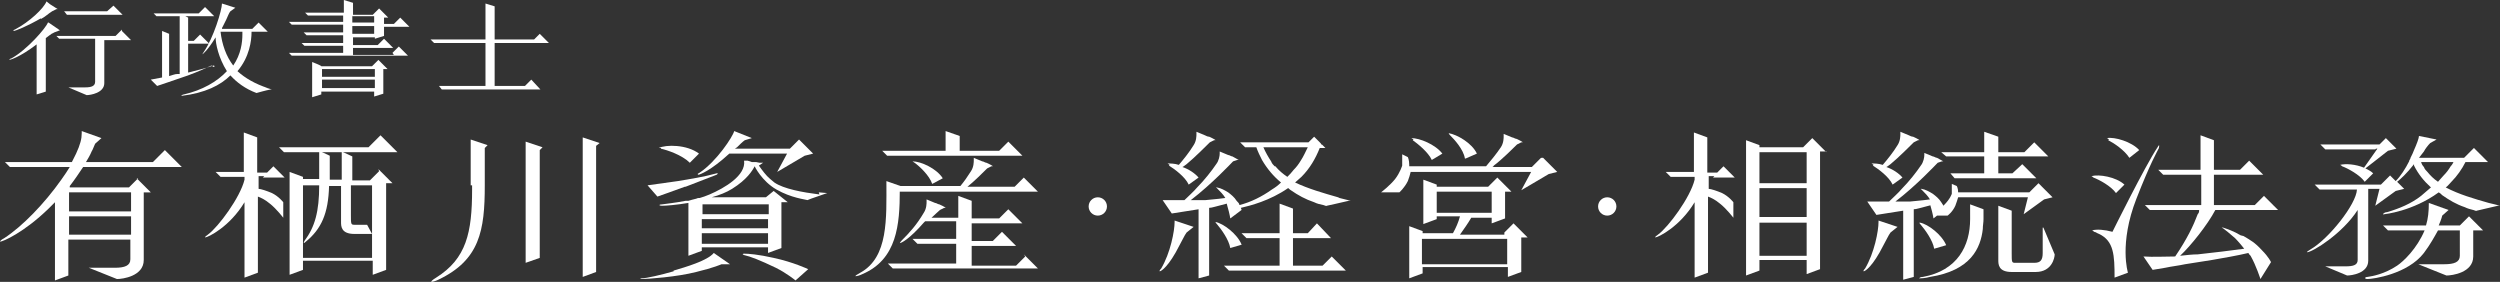 <?xml version="1.0" encoding="UTF-8"?>
<svg id="_レイヤー_1" data-name="レイヤー 1" xmlns="http://www.w3.org/2000/svg" version="1.1" viewBox="0 0 354.8 40">
  <rect x="0" y="0" width="354.8" height="40" fill="#333333" stroke="none"/>
  <defs>
    <style>
      .cls-1 {
        fill: #fff;
        stroke-width: 0px;
      }
    </style>
  </defs>
  <g>
    <g>
      <polygon class="cls-1" points="9.5 2.1 14.8 2.1 16.3 2.1 17.4 2.1 16.1 .8 15.2 1.6 9.1 1.6 9.5 2.1"/>
      <path class="cls-1" d="M17.3,4.2l-.9.9H8l.4.4h5.1v6.1c0,.6-.5.8-1.4.8h-2.4l2.6,1.1c.5,0,2.5-.3,2.5-1.7s0,0,0,0h0v-6.1h3.8l-1.3-1.3Z"/>
      <path class="cls-1" d="M5.8,2.7c.6-.3,1.1-.8,1.6-1.1l.6-.3h.2c0,0,0,0,0,0,0,0,0,0,0,0l-1.1-.7-.5-.4s0,0,0,0h0s0,0,0,0c-.4,1-2.4,2.9-4.5,4-.1,0-.2.1-.2.2s0,0,0,0c.3,0,2-.7,3.9-1.8Z"/>
      <path class="cls-1" d="M6.8,3.2s0,0,0,0h0s0,0,0,0c-.3.8-3,3.9-5.2,5.1-.2,0-.3.2-.3.2s0,0,0,0c.1,0,1.4-.3,3.9-2.2v7.1l1.3-.4v-7.6c.3-.2.5-.4.7-.5,0,0,0,0,0,0,.2-.2.2-.1.5-.3l.8-.3-1.6-1.1Z"/>
    </g>
    <polygon class="cls-1" points="70.2 6.1 75.3 6.1 76.9 6.1 77.9 6.1 76.6 4.8 75.8 5.6 70.2 5.6 70.2 .9 68.9 .5 68.9 5.6 61.1 5.6 61.6 6.1 68.9 6.1 68.9 12.2 62.3 12.2 62.7 12.7 74 12.7 75.6 12.7 76.7 12.7 75.4 11.3 74.5 12.2 70.2 12.2 70.2 6.1"/>
    <g>
      <path class="cls-1" d="M53.7,8.5l-.9.9h-7.2c0-.1-1.3-.6-1.3-.6v5l1.3-.4v-.4h7.5v.7l1.3-.4v-3.5h.6l-1.3-1.3ZM52.4,9.8h.8v1.1h-7.5v-1.1h6.7ZM45.7,12.5v-1.2h7.5v1.2h-7.5Z"/>
      <path class="cls-1" d="M55.9,7.8h-5.8v-1h5.7l-1.3-1.3-.9.9h-3.5v-1.1h3.1v.2l1.3-.4v-1.3h3.6l-1.3-1.3-.9.9h-1.4v-.9h.6l-1.3-1.3-.9.9h-2.8V.4l-1.3-.4v1.8h-5.5l.4.4h5v.9h-7.7l.4.4h7.3v1.1h-5.6l.4.4h5.2v1.1h-5.9l.4.4h5.5v1h-7.7l.4.4h16.5l-1.3-1.3-.9.9ZM50,2.3h3.1v.9h-3.1v-.9ZM50,3.7h3.1v1.1h-3.1v-1.1Z"/>
    </g>
    <g>
      <path class="cls-1" d="M30.3,9.5c.2,0,.2-.2,0-.2-1.2.4-2.4.7-3.6,1v-4.1h3l-1.3-1.3-.9.9h-.8v-3.3l-.4-.2h4.1l-1.3-1.3-.9.9h-6.4l.4.4h3.3v8.2c0,0-.2,0-.3,0-.4,0-.8.2-1.2.3v-6l-1-.4v6.6c-.5.1-1,.2-1.6.3l.9.9s2.7-.9,4.4-1.5c1.4-.5,3.1-1.3,3.3-1.4Z"/>
      <path class="cls-1" d="M38,12.5c-1.8-.6-3.2-1.4-4.3-2.4,1.7-2,2-4.3,2-5.6h2.3l-1.3-1.3-.9.9h-4.3c0,0,0-.2.1-.3l.5-1c.2-.4.4-1,.6-1.2l.7-.5-1.9-.6h0s0,0,0,0c0,0,0,0,0,0,0,.9-1.2,4.9-2.6,6.9-.1.2-.2.3-.2.3,0,0,0,0,0,0,.1,0,.8-.6,1.9-2.4,0,.9.4,2.9,1.6,4.8-1.4,1.5-3.5,2.7-6.1,3.3-.2,0-.4.2-.4.2s0,0,.1,0c0,0,0,0,0,0,3.3-.4,5.5-1.5,6.9-2.9.9,1,2.1,1.9,3.7,2.5,0,0,0,0,0,0,0,0,1.4-.4,2-.5.1,0,.2,0,.2,0,0,0-1-.3-1-.3ZM35,4.5h-.6c0,.2,0,.3,0,.4,0,1.1-.2,2.8-1.3,4.4-1-1.3-1.6-3-1.8-4.8,0,0,0,0,0,0h3.6Z"/>
    </g>
  </g>
  <g>
    <g>
      <path class="cls-1" d="M213.5,33.3h-6.3c.5-.7,1.2-1.7,1.6-2.4h2.9v.8l1.9-.7v-3.8h.9l-2-2-1.3,1.3h-7.3v-.3l-1.9-.7v6.3l1.9-.7v-.4h3.3s0,0,0,0c-.2.8-.6,1.7-1,2.4h-4.3v-.3l-1.9-.7v7.4l1.9-.7v-.9h12.1v1.4l1.9-.7v-4.9h.9l-2-2-1.3,1.3ZM210.5,27.2h1.2v3h-7.8v-3h6.6ZM201.8,37.5v-3.6h12.1v3.6h-12.1Z"/>
      <path class="cls-1" d="M218.7,22.4l-1.3,1.3h-5.6c0,0,.2-.1.2-.2,1.1-.8,3-2.7,3.3-3l.6-.3h.2c0-.1-.9-.5-.9-.5-.2,0-.4-.2-.6-.2l-1.2-.5s0,0,0,.1h0s0,0,0,0v.2c0,.3,0,1-.4,1.6-.6.9-1.5,2-2.1,2.7h-10.9c0,0,0-.2,0-.2,0-.7-.2-1.1-.2-1.1l-.8-.4s0,.9,0,1.6c0,0-.3,1-1,1.9-.7.9-2,1.9-2,1.9h2.6s.7-.6,1.2-1.6c.2-.5.3-.9.4-1.3h17.1l-1.4,2.6,3.9-2.3,1.2-.3-2-2Z"/>
      <path class="cls-1" d="M200.5,19.9c.7.5,2.2,1.7,2.7,2.8l1.5-.9c-1-1.3-3.2-2.2-4.4-2.2t0,0s0,0,.3.2Z"/>
      <path class="cls-1" d="M208,22.5l1.6-.7c-.7-1.5-2.8-2.7-4-2.9t0,0s0,.1.2.3c.6.6,1.9,2,2.1,3.3Z"/>
    </g>
    <g>
      <path class="cls-1" d="M189.9,28c-2.1-.6-4.2-1.2-6.1-2.1.3-.3.6-.5.9-.8,1.2-1.2,2-2.6,2.6-4.1h.8l-.5-.5h-.1c0-.1-.1-.2-.1-.2l-.9-.9-.8.8h0c0,0-6.8,0-6.8,0h-2.9l.7.7h1.6c.2.6.5,1.2.8,1.8.7,1.2,1.6,2.3,2.7,3.2-.4.4-.8.7-1.3,1-1.4,1-3,1.8-4.6,2.2,0-.2-.2-.4-.4-.6-.3-.5-.8-.9-1.2-1.2-.5-.3-1-.6-1.6-.7-.1,0-.2,0,0,.1.5.5.9.9,1.2,1.4-1.5.2-2,.2-2.8.3-.7,0-1.4,0-2.1,0,3-2.3,5.7-5.2,6-5.5l.6-.2h.2c0,0-.9-.5-.9-.5-.2,0-.4-.2-.6-.2l-1.2-.5s0,0,0,.1h0s0,0,0,0v.2c0,.3-.1,1-.5,1.5-.6.9-1.7,2.3-2.7,3.3-.5.6-1.3,1.3-1.8,1.8-.9,0-1.9,0-3.1,0l1.3,1.9c1.3-.2,2.5-.4,3.8-.6v9.8l1.5-.4v-9.6c.4,0,.9-.2,2.5-.6,0,.1.1.3.1.4.3,1,.4,1.7.4,1.7l1.6-1.2s0-.1-.1-.3c1.3-.3,4.1-1,6.7-2.8.1,0,.2.2.4.3,1,.7,2.1,1.3,3.3,1.7.4.2.8.3,1.3.4.1,0,.4.2.5.1,0,0,2.3-.5,3.1-.7.2,0,.3,0,.3,0,0,0-1.6-.4-1.6-.4ZM180.9,23.6c-.2-.2-.4-.4-.5-.7-.4-.6-.8-1.3-1.1-2h6.3c-.3.6-.6,1.3-1,1.9-.3.5-.6.9-1,1.3-.3.4-.6.7-.9,1-.6-.4-1.2-.9-1.7-1.5Z"/>
      <polygon class="cls-1" points="187.7 37.7 183.5 37.7 183.5 33.8 184.9 33.8 187.3 33.8 188.9 33.8 186.9 31.7 185.6 33.1 183.5 33.1 183.5 29.6 181.6 28.9 181.6 33.1 176.2 33.1 176.9 33.8 181.6 33.8 181.6 37.7 173.7 37.7 174.4 38.4 187 38.4 189.4 38.4 191 38.4 189 36.4 187.7 37.7"/>
      <path class="cls-1" d="M165.9,23.5c.8.5,2.3,1.6,2.8,2.7l1.4-1c-.5-.6-1.4-1.2-2.3-1.5.1,0,.3-.2.6-.4,1.1-.9,2.9-2.7,3.3-3.1l.6-.3h.2c0-.1-.9-.5-.9-.5-.2,0-.4-.1-.6-.2l-1.2-.5s0,0,0,.1h0s0,0,0,0v.2c0,.3,0,1-.4,1.6-.6,1-1.5,2.1-2.1,2.8-.6-.2-1.2-.2-1.6-.2t0,0s0,0,.3.2Z"/>
      <path class="cls-1" d="M176.2,34.7c-.6-1.5-2.6-3-3.7-3.2t0,0s0,.1.2.3c.6.7,1.7,2.2,1.9,3.4l1.7-.5Z"/>
      <path class="cls-1" d="M166.7,31.4h0s0,0,0,.1c0,1.3-.6,4.4-1.9,6.6-.2.2-.3.4-.2.4,0,0,0,0,0,0,.2,0,1.3-.7,2.8-3.7.4-.7.7-1.4,1-1.8l1-.8-2.7-.9s0,0,0,0Z"/>
    </g>
  </g>
  <g>
    <g>
      <path class="cls-1" d="M243.1,25.2h3.1l-.7-.7-.9-.9-.9.9h-1.4v-5l-1.9-.7v5.6h-4l.7.7h3.4v.4c-.6,2.5-3.7,6.7-5.2,7.8-.3.2-.4.3-.4.4s0,0,0,0c.4,0,3.5-1.5,5.6-5h0c0,0,0,10.7,0,10.7l1.9-.7v-10.8c.3.1,1,.4,1.7,1,.9.7,1.9,2,1.9,2v-2.2s-.6-.8-1.6-1.3c-.7-.3-1.6-.6-1.9-.6v-1.8h.8Z"/>
      <path class="cls-1" d="M259.2,21.6h0l-2-2-1.3,1.3h-6.2v-.3l-1.9-.7v19.2l1.9-.7v-1.5h6.7v2l1.9-.7v-16.7h.9,0ZM255.2,21.6h1.2v4.4h-6.7v-4.4h5.5ZM249.7,26.7h6.7v4.1h-6.7v-4.1ZM249.7,36.3v-4.7h6.7v4.7h-6.7Z"/>
    </g>
    <g>
      <path class="cls-1" d="M300.3,27.4l1.2-1.2c-1.2-1.1-3.6-1.5-4.7-1.2t0,0s.1,0,.3.2c.8.3,2.5,1.2,3.2,2.2Z"/>
      <path class="cls-1" d="M299.2,19.9c.8.4,2.3,1.4,3,2.5l1.4-1.1c-1.1-1.2-3.5-1.9-4.6-1.7t0,0s.1,0,.3.2Z"/>
      <path class="cls-1" d="M318,33.4c-1-.6-1.9-.9-2.5-1.1-.2,0-.3,0,0,.1.4.3.9.7,1.7,1.4,0,0,.6.6,1.3,1.5-2.3.3-3.8.5-6.6.8-.7,0-1.6.1-2.5.2,1.5-1.4,3.9-4.4,5-6.5h8.9l-2-2-1.3,1.3h-5.8v-4.3h7l-2-2-1.3,1.3h-3.7v-4.2l-1.9-.7v4.9h-6l.7.7h5.4v4.3h-8l.7.7h7c0,.2,0,.4-.2.6-.6,1.6-1.5,3.5-3.2,6-1.5,0-3.1.1-4.5,0l1.3,1.9c.6-.1,1.2-.2,1.8-.3.9-.2,1.9-.3,2.8-.5,1.3-.2,2.5-.4,3.8-.6,1.7-.3,3.5-.6,5.2-1,0,0,0,0,0,0,0,.1.2.3.3.4.8,1.4,1.4,3.3,1.4,3.3l1.5-2.4s-.3-.7-1.3-1.7c-1-1.1-1.6-1.4-2.6-2Z"/>
      <path class="cls-1" d="M306.4,20.9c.1-.3,0-.4-.2,0-1.8,2.7-6.4,12-6.4,12h0c-1.1-.3-2.2-.4-2.9-.2t0,0s.1,0,.3.2c.2,0,.4.2.7.3,2.1,1,2.2,3,2.2,6.2l1.9-.7s-1.3-4.1,1.2-10.5c2-5.1,2.9-6.6,3.2-7.2Z"/>
    </g>
    <g>
      <polygon class="cls-1" points="276.2 22.2 281.6 22.2 281.6 24.6 276.8 24.6 277.4 25.3 285 25.3 287.4 25.3 289 25.3 287 23.3 285.6 24.6 283.6 24.6 283.6 22.2 286.6 22.2 289 22.2 290.7 22.2 288.7 20.2 287.3 21.6 283.6 21.6 283.6 19.4 281.6 18.7 281.6 21.6 275.5 21.6 276.2 22.2"/>
      <path class="cls-1" d="M289.9,32.3v3.6c0,1-.3,1.4-1.2,1.4,0,0-2.3,0-2.7,0-.5,0-.5-.1-.5-1.4s0,0,0,0v-6l-1.9-.7v3.6c0,1.8,0,3.7,0,4.1h0c0,.6,0,1.7,1.9,1.7h3.2s0,0,0,0h.2c2.3,0,2.7-2,2.7-2.5l-1.6-3.8Z"/>
      <path class="cls-1" d="M273.9,28.9c0,.1.1.3.1.4.3,1,.4,1.7.4,1.7l.5-.4h1.5s.7-.5,1.1-1.4c.2-.5.3-.9.4-1.2h9.9l-.6,2.4,2.9-2.1,1.2-.3-2-2-1.3,1.3h-10.1s0,0,0,0c0-.6-.2-.9-.2-.9l-.7-.3s0,.8,0,1.4c0,0-.2.7-1.1,1.6,0,0,0,0-.1.1,0-.1-.2-.3-.3-.5-.3-.5-.8-.9-1.2-1.2-.5-.3-1-.6-1.6-.7-.1,0-.2,0,0,.1.5.5.9.9,1.2,1.4-1.5.2-2,.2-2.8.3-.7,0-1.4,0-2.1,0,3-2.3,5.7-5.2,6-5.5l.6-.2h.2c0,0-.9-.5-.9-.5-.2,0-.4-.2-.6-.2l-1.2-.5s0,0,0,.1h0s0,0,0,0v.2c0,.3-.1,1-.5,1.5-.6.9-1.7,2.3-2.7,3.3-.5.6-1.3,1.3-1.8,1.8-.9,0-1.9,0-3.1,0l1.3,1.9c1.3-.2,2.5-.4,3.8-.6v9.8l1.5-.4v-9.6c.4,0,.9-.2,2.5-.6Z"/>
      <path class="cls-1" d="M265.8,23.5c.8.5,2.3,1.6,2.8,2.7l1.4-1c-.5-.6-1.4-1.2-2.3-1.5.1,0,.3-.2.6-.4,1.1-.9,2.9-2.7,3.3-3.1l.6-.3h.2c0-.1-.9-.5-.9-.5-.2,0-.4-.1-.6-.2l-1.2-.5s0,0,0,.1h0s0,0,0,0v.2c0,.3,0,1-.4,1.6-.6,1-1.5,2.1-2.1,2.8-.6-.2-1.2-.2-1.6-.2t0,0s0,0,.3.2Z"/>
      <path class="cls-1" d="M272.4,31.6s0,.1.2.3c.6.7,1.7,2.2,1.9,3.4l1.7-.5c-.6-1.5-2.6-3-3.7-3.2t0,0Z"/>
      <path class="cls-1" d="M266.6,31.4h0s0,0,0,.1c0,1.3-.6,4.4-1.9,6.6-.2.2-.3.4-.2.4,0,0,0,0,0,0,.2,0,1.3-.7,2.8-3.7.4-.7.7-1.4,1-1.8l1-.8-2.7-.9s0,0,0,0Z"/>
      <path class="cls-1" d="M279.6,30.6h0s0,0,0,.1v.2c0,0,0,.1,0,.2,0,3.8-1.8,7.3-6.7,8.2-.3,0-.5.1-.5.2s0,0,.1,0,.7,0,1.4-.2c5.8-.9,7.2-4.1,7.5-6.8,0-.5.1-.9.1-1.4h0c0-.2,0-.3,0-.3,0,0,0-.2,0-.3v-.8l-1.9-.7v1.5Z"/>
    </g>
    <g>
      <path class="cls-1" d="M348.9,32h-2.8c.4-.9.5-1.4.5-1.4l.9-.8-2.8-1c0,1.2-.1,2.2-.4,3.2h-6.1l.7.7h5.2c-1.1,2.6-3,4.4-3.9,5-1.8,1.2-3.5,1.5-4.2,1.6-.4,0-.5.3,0,.3.8,0,5.7-.7,8-3.7.9-1.2,1.5-2.3,2-3.2h3.1v3.6c0,.9-.8,1.2-2.2,1.2h-3.7l4,1.6c.8,0,3.8-.4,3.8-2.7s0,0,0-.1h0v-3.6h1.4l-2-2-1.3,1.3Z"/>
      <path class="cls-1" d="M353.2,28.8c-2.1-.6-4.2-1.2-6.1-2.2.3-.2.5-.5.8-.8.8-.8,1.5-1.8,2-2.8h3.2l-.3-.3-1.7-1.7-.5.5-.9.9h-6.4l.7-.9c.2-.4.6-.9.9-1.2l.9-.5-2.5-.5s0,0,0,0h0s0,0,0,0c0,.3-.3,1.1-.7,2-.1.3-.3.7-.5,1.1,0,.2-.2.3-.2.5-.5,1-1.2,2.1-1.9,2.8l-.8-.8-1.3,1.3h-9.4l.7.7h5.3c-.1,2.1-4,7-6.6,8.5-.3.2-.5.3-.5.4s0,0,0,0c.8,0,5.1-2.7,7.2-6v7.1c0,.7-.6.9-1.7.9h-2.9l3.1,1.3c.6,0,3-.3,3-2.1v-10.2s1.1,0,1.1,0h.5l-.6,2.4,2.9-2.1,1.2-.3-1-1c.5-.4,1.3-1.1,2.4-2.5,0,0,0,.1,0,.2.6,1.2,1.4,2.2,2.4,3.1-.5.4-.9.8-1.4,1.2-1.4,1.1-3.1,1.8-4.8,2.3-.3,0-.6.2-.6.3s0,0,.2,0c0,0,4-.4,7.7-3.1.2.1.3.2.5.4,1,.7,2,1.3,3.2,1.7.4.2.8.3,1.2.4.1,0,.4.2.5.1,0,0,2.2-.5,3-.7.2,0,.3,0,.3,0,0,0-1.5-.4-1.6-.4ZM344.5,24.4c-.2-.2-.4-.4-.5-.7-.2-.2-.3-.4-.4-.7h4.6c-.1.2-.2.4-.4.6-.3.5-.6.9-1,1.3-.3.3-.5.6-.8.9-.6-.4-1.1-.9-1.5-1.4Z"/>
      <path class="cls-1" d="M337.2,21.1h.2l-1.9,2.7c-1.2-.5-2.6-.6-3.4-.4t0,0s.1,0,.3.2c.8.3,2.5,1.2,3.2,2.2l1.2-1.2c-.3-.3-.7-.5-1.1-.7l3.2-2.5,1.2-.3h0s0,0,0,0l-.6-.6-.9-.9-.9.9h-8.4l.7.7h7.1Z"/>
    </g>
  </g>
  <g>
    <g>
      <path class="cls-1" d="M145.5,36.4l-1.3,1.3h-6.3v-2.8h6.3l-2-2-1.3,1.3h-3v-2.5h7.2l-2-2-1.3,1.3h-3.9v-2.5l-1.9-.7v3.1h-3.8c.5-.5.9-.8,1.2-1.1l.6-.3h.2c0-.1-.9-.5-.9-.5-.2,0-.4-.2-.6-.2l-1.2-.5s0,0,0,.1h0s0,0,0,0v.2c0,.3,0,1-.4,1.6-1,1.7-2,2.8-3.1,3.9-.2.2-.3.4-.3.4s0,0,0,0c.2,0,1.3-.5,3.4-2.9,0,0,0,0,0,0,0,0,.1-.1.2-.2h4.4v2.5h-6.2l.7.7h5.5v2.8h-9.7l.7.7h20.6l-2-2Z"/>
      <polygon class="cls-1" points="125.9 22.1 141.1 22.1 143.5 22.1 145.1 22.1 143.1 20.1 141.8 21.4 136.2 21.4 136.2 19.3 134.2 18.6 134.2 21.4 125.2 21.4 125.9 22.1"/>
      <path class="cls-1" d="M127.7,27.2h19.6l-2-2-1.3,1.3h-6.7c.9-.7,2.3-2.1,2.8-2.6l.6-.3h.2c0-.1-.9-.5-.9-.5-.2,0-.4-.2-.6-.2l-1.2-.5s0,0,0,.1h0s0,0,0,0v.2c0,.3,0,1-.4,1.6-.5.8-1,1.5-1.5,2.1h-8.5c0,0-2-.7-2-.7,0,0,0,0,0,.1,0,5.2.3,10.7-3.7,12.9-.5.3-.7.4-.7.5s0,0,0,0c.2,0,.6-.1,1-.3,4.9-2.1,5.3-7,5.3-11.9Z"/>
      <path class="cls-1" d="M129.5,22.9s0,0,.3.2c.7.5,2.1,1.8,2.5,3l1.5-.8c-.9-1.4-3.1-2.4-4.3-2.4s0,0,0,0Z"/>
    </g>
    <g>
      <path class="cls-1" d="M116.3,27.6c-2.4-.3-5.1-.8-6.4-1.7l-.6-.5c-.6-.5-1.1-1.2-1.6-1.9l.6-.4h-.5c0,0-.5-.1-.5-.1h-.6c0,0-.6-.2-.6-.2h-.5c.3,2.1-2.8,3.9-4.9,4.8-.5.2-1,.4-1.4.5,0,0-.1,0-.1,0-.1,0-.2,0-.4.1,0,0,0,0,0,0-.4.1-.8.2-1.1.3-.1,0-.2,0-.4,0-1.5.3-2.7.4-3.3.5-.5,0-.6.2,0,.2.5,0,1.9-.1,3.7-.4v7.5l1.9-.7v-.5h9.4v.8l1.9-.7v-6.5h.9l-2-1.6-1.1.9h-7.7c1.1-.3,2.1-.7,2.9-1.2,2.1-1.3,2.9-2.6,3.2-3.2,0,0,0,0,0,0h0s1,2.1,3.1,3.3c2.1,1.2,4.1,1.4,4.4,1.5l.5-.2,2.3-.8s-1.2-.1-1.2-.1ZM109,32.4h-9.4v-1.3h9.4v1.3ZM99.6,34.6v-1.5h9.4v1.5h-9.4ZM107.9,29h1.2v1.4h-9.4v-1.4h8.3Z"/>
      <path class="cls-1" d="M97.3,26.5c1.6-.6,4.1-1.6,4.4-1.7.2-.1.2-.3,0-.2-1.8.5-3.7.8-5.5,1.1-1.4.2-2.8.4-4.3.6l1.4,1.6s2-.7,3.9-1.4Z"/>
      <path class="cls-1" d="M93.8,21.1c.9.2,3,.9,4.1,2l1.3-1.3c-1.7-1.3-4.7-1.3-5.7-.8t0,0s.1,0,.3,0Z"/>
      <path class="cls-1" d="M105.6,36c-.2,0-.3.1,0,.2.9.2,2.2.7,4.5,1.8,1.6.8,2.8,1.8,2.8,1.8l1.8-1.6s-2.1-1-4.9-1.6c-2.2-.5-3.6-.6-4.2-.6Z"/>
      <path class="cls-1" d="M99.1,24.8s0,0,0,0c.2,0,1.8-.6,4.4-3h8.2l-1.4,2.6,3.9-2.3,1.2-.3-.8-.8-1.2-1.2-1.3,1.3h-6.5s-.2,0-.2,0h-1.1l.3-.2c.3-.3.8-.8,1.1-1l1-.3-2.5-1s0,0,0,0h0s0,0,0,0c-.2.8-2.5,4.3-4.9,5.9-.2.1-.3.2-.3.2Z"/>
      <path class="cls-1" d="M95.6,38.5c-1.7.5-3.9,1-4.5,1-.3,0-.3.1,0,.1.8,0,5-.3,7.7-1,2.5-.6,3.6-1.1,3.6-1.1h1.2c0,0-2.3-1.6-2.3-1.6-.9,1.1-4,2-5.7,2.5Z"/>
    </g>
    <g>
      <g>
        <polygon class="cls-1" points="82.7 19.5 82.7 39.3 84.6 38.6 84.6 20.7 85.1 20.3 82.7 19.5"/>
        <polygon class="cls-1" points="74.6 37.3 76.6 36.6 76.6 21.3 77 20.9 74.6 20.1 74.6 37.3"/>
        <path class="cls-1" d="M67,26.3h0c0,.2,0,.4,0,.6,0,6.1-.8,9.8-5.1,12.5-.5.3-.7.5-.7.6s0,0,0,0c.2,0,.6-.1,1-.3,5.9-2.8,6.6-7,6.6-13.4v-5.3l.4-.4-2.4-.8v6.5Z"/>
      </g>
      <g>
        <polygon class="cls-1" points="51.6 21.6 56.4 21.6 55.7 20.9 54 19.2 52.3 20.9 39.6 20.9 40.3 21.6 45.3 21.6 48.4 21.6 51.6 21.6"/>
        <path class="cls-1" d="M37.3,25.2h3.1l-.7-.7-.9-.9-.9.9h-1.4v-5l-1.9-.7v5.6h-4l.7.7h3.4v.4c-.6,2.5-3.7,6.7-5.2,7.8-.3.2-.4.3-.4.4s0,0,0,0c.4,0,3.5-1.5,5.6-5h0c0,0,0,10.7,0,10.7l1.9-.7v-10.8c.3.1,1,.4,1.7,1,.9.7,1.9,2,1.9,2v-2.2s-.6-.8-1.6-1.3c-.7-.3-1.6-.6-1.9-.6v-1.8h.8Z"/>
        <path class="cls-1" d="M53.8,24.3l-1.3,1.3h-2.5v-3.4l-1.5-.7v4h-1.7v-3.4l-1.5-.7v4h-2.3v-.3l-1.9-.7v14.6l1.9-.7v-1.3h9.9v2l1.9-.7v-12.3h.9l-2-2ZM43,36.6v-10.3h2.3c0,3.7-.6,5.9-2.1,7.9,0,0-.1.2-.1.3s0,0,0,0,.1,0,.3-.2c2.2-1.8,3.2-4,3.3-7.9h1.7c0,2.1,0,4.7,0,5.1h0c0,.6,0,1.7,1.9,1.7h2.5l-.7-1.3s-1.5,0-1.8,0c-.5,0-.5-.1-.5-1.4s0-2.9,0-4.2h3v10.3h-9.9Z"/>
      </g>
      <path class="cls-1" d="M19.6,25.3l-1.3,1.3h-8.4v-.2s0,0,0,0c0,0,0,0,0,0,.7-.9,1.3-1.8,1.9-2.7,0,0,0,0,0,0h14l-.7-.7-1.7-1.7-1.7,1.7h-9.5c.3-.5.6-1,.8-1.5,0,0,0,0,0,0,0,0,0,0,0,0,.2-.3.3-.7.5-1.1l.9-.8-2.8-1s0,0,0,.1c0,0,0,0,0,.1,0,0,0,0,0,.1,0,.8-.2,1.6-.8,2.9h0s-.2.4-.6,1.2H.7l.7.7h8.5c-.3.5-.7,1.1-1.2,1.8h0c-2.4,3.4-5.5,6.6-8.1,8.3-.4.2-.6.4-.6.5s0,0,0,0c.4,0,3.4-1.3,6.9-4.7,0,0,0,0,0,0,.3-.3.6-.6.9-.9v11.1l1.9-.7v-5.1h8.8v2.8c0,.9-.8,1.2-2.2,1.2h-3.7l4,1.6c.8,0,3.8-.4,3.8-2.7s0,0,0-.1h0v-9.5h.2,0s.8,0,.8,0l-2-2ZM9.8,33.3v-2.6h8.8v2.6h-8.8ZM18.6,30h-8.8v-2.7h8.8v2.7Z"/>
    </g>
  </g>
  <circle class="cls-1" cx="155.8" cy="29.3" r="1.3"/>
  <circle class="cls-1" cx="228.1" cy="29.3" r="1.3"/>
</svg>